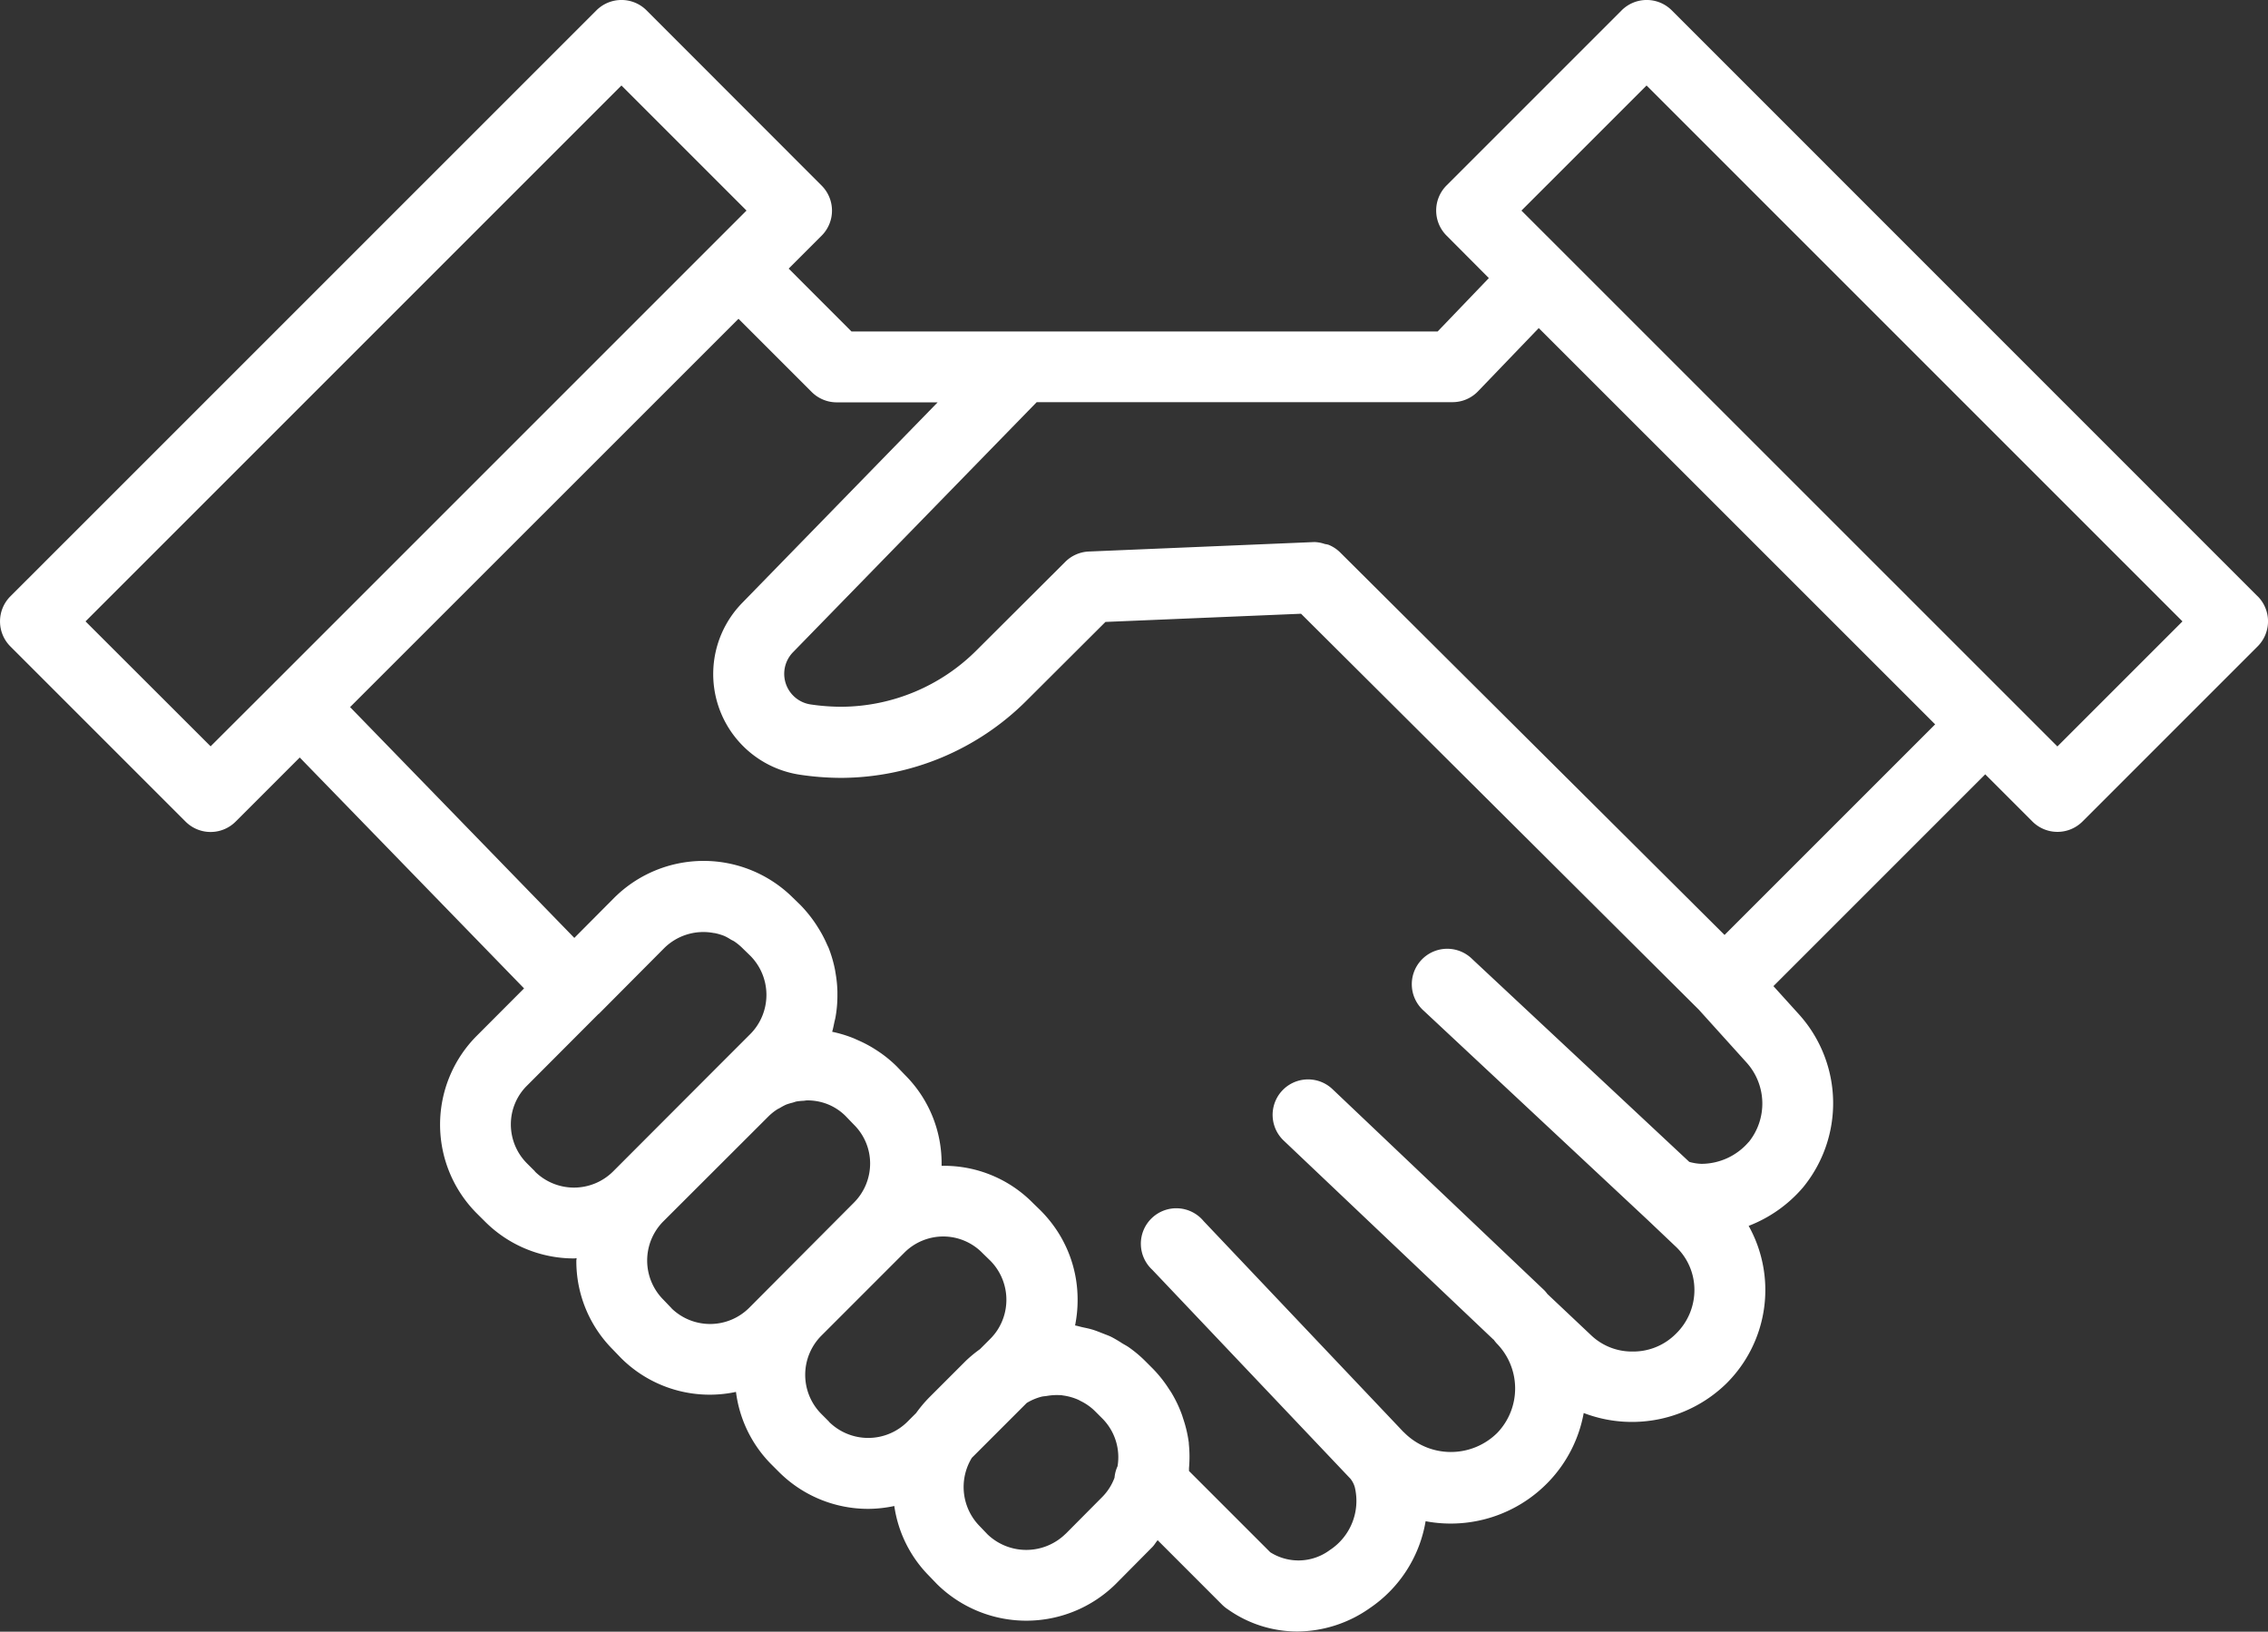 <svg xmlns="http://www.w3.org/2000/svg" width="61.999" height="44.606" viewBox="0 0 61.999 44.606">
  <rect x="0" y="0" width="61.999" height="44.606" fill="#333333" stroke="none"/>
  <path id="Path_39" data-name="Path 39" d="M62.716,26,46.7,9.981a.969.969,0,0,0-1.37,0l-4.788,4.788a.97.97,0,0,0,0,1.368L41.7,17.3l-1.4,1.46H24.277L22.56,17.041l.9-.9a.969.969,0,0,0,0-1.37L18.674,9.981a.969.969,0,0,0-1.37,0L1.284,26a.969.969,0,0,0,0,1.37l4.788,4.788a.968.968,0,0,0,1.37,0l1.752-1.752,6.132,6.312L14.047,38a3.438,3.438,0,0,0,0,4.882l.21.209A3.437,3.437,0,0,0,16.694,44.1c.023,0,.045-.006.068-.006,0,.023-.007.044-.007.067a3.415,3.415,0,0,0,.993,2.424l.228.237a3.432,3.432,0,0,0,3.143.927,3.412,3.412,0,0,0,.963,1.977l.21.21a3.445,3.445,0,0,0,2.444,1.01,3.479,3.479,0,0,0,.711-.078,3.4,3.4,0,0,0,.941,1.9l.228.237A3.48,3.48,0,0,0,31.5,53l1-1.009c.057-.057.093-.127.146-.188l1.763,1.764a1.038,1.038,0,0,0,.165.132,3.288,3.288,0,0,0,1.892.6,3.473,3.473,0,0,0,1.98-.64,3.582,3.582,0,0,0,1.525-2.375A3.705,3.705,0,0,0,43.339,50.2a3.658,3.658,0,0,0,.954-1.874,3.694,3.694,0,0,0,3.893-.8,3.6,3.6,0,0,0,.616-4.316,3.71,3.71,0,0,0,1.48-1.044,3.627,3.627,0,0,0-.09-4.722l-.713-.788,5.79-5.79,1.29,1.29a.969.969,0,0,0,1.369,0l4.788-4.788a.969.969,0,0,0,0-1.37ZM6.757,30.1,3.338,26.685l14.65-14.65,3.419,3.419L8.549,28.312c-.017.016-.033.032-.049.049L6.758,30.1Zm8.866,11.618-.21-.209a1.508,1.508,0,0,1-.448-1.077,1.487,1.487,0,0,1,.447-1.061l1.947-1.952a.071.071,0,0,0,.015-.009l1.782-1.792a1.521,1.521,0,0,1,1.366-.412.073.073,0,0,1,.014,0,1.585,1.585,0,0,1,.268.08,1.465,1.465,0,0,1,.179.1c.029.016.059.028.087.046a1.539,1.539,0,0,1,.241.2l.2.194a1.52,1.52,0,0,1,0,2.14l-.889.889L17.76,41.722a1.516,1.516,0,0,1-2.139,0Zm3.734,3.743-.225-.235a1.517,1.517,0,0,1,0-2.138L22,40.224a1.483,1.483,0,0,1,.237-.193c.034-.022.07-.036.1-.055a1.4,1.4,0,0,1,.158-.083,1.662,1.662,0,0,1,.17-.051c.037-.01.073-.025.11-.033a1.739,1.739,0,0,1,.177-.018c.037,0,.074-.011.112-.011h.014a1.491,1.491,0,0,1,.551.106s0,0,0,0a1.463,1.463,0,0,1,.485.32l.228.237a1.491,1.491,0,0,1,.444,1.06,1.515,1.515,0,0,1-.447,1.076L21.48,45.45a1.512,1.512,0,0,1-2.122.015Zm4.305,3.1-.21-.21a1.517,1.517,0,0,1,0-2.138l2.265-2.266a1.506,1.506,0,0,1,1.072-.447h0a1.5,1.5,0,0,1,1.076.461l.206.2a1.52,1.52,0,0,1,.188,1.908,1.531,1.531,0,0,1-.189.23l-.277.277h0l-.006.006a3.54,3.54,0,0,0-.386.319l-1,1a3.634,3.634,0,0,0-.357.425l-.237.237a1.521,1.521,0,0,1-2.148,0Zm6.471,3.064A1.533,1.533,0,0,1,28,51.648l-.224-.234a1.526,1.526,0,0,1-.209-1.863l1.5-1.5a1.506,1.506,0,0,1,.4-.17c.05-.013.1-.014.152-.022a1.549,1.549,0,0,1,.346-.022c.028,0,.056,0,.084.008a1.542,1.542,0,0,1,.426.118c.022.01.043.023.064.034a1.472,1.472,0,0,1,.39.274l.21.21a1.5,1.5,0,0,1,.411,1.3.943.943,0,0,0-.083.314,1.478,1.478,0,0,1-.332.523l-1,1.007ZM48.805,40.914a1.708,1.708,0,0,1-1.292.6,1.373,1.373,0,0,1-.334-.053l-5.934-5.545a.969.969,0,1,0-1.323,1.415l6.121,5.719h0l.746.708a1.626,1.626,0,0,1,.53,1.178,1.665,1.665,0,0,1-.508,1.226,1.641,1.641,0,0,1-1.182.483,1.616,1.616,0,0,1-1.141-.452L43.3,45.072a1,1,0,0,0-.083-.1l-5.792-5.5a.969.969,0,1,0-1.334,1.406l5.716,5.423c.008.011.022.015.03.026a.867.867,0,0,0,.065.082l.005.007a1.755,1.755,0,0,1,.027,2.449,1.8,1.8,0,0,1-2.56-.016l-.006,0s0-.006-.005-.008L33.9,43.077a.969.969,0,1,0-1.4,1.334l5.416,5.711a.652.652,0,0,1,.121.239,1.606,1.606,0,0,1-.684,1.711,1.437,1.437,0,0,1-1.629.06l-2.221-2.221c0-.027,0-.053,0-.08a3.445,3.445,0,0,0-.005-.666.193.193,0,0,0,0-.024,3.429,3.429,0,0,0-.154-.661c-.013-.041-.025-.081-.04-.122a3.451,3.451,0,0,0-.286-.594c-.022-.036-.047-.07-.07-.106a3.432,3.432,0,0,0-.436-.547l-.21-.21a3.376,3.376,0,0,0-.443-.371c-.059-.042-.123-.073-.184-.111a3.422,3.422,0,0,0-.3-.176c-.074-.036-.152-.062-.228-.093-.1-.039-.195-.079-.3-.109-.081-.024-.163-.04-.246-.058s-.139-.038-.21-.05a.057.057,0,0,1,0-.013,3.485,3.485,0,0,0,.067-.664c0-.009,0-.017,0-.025h0a3.419,3.419,0,0,0-.582-1.919,3.569,3.569,0,0,0-.44-.533l-.2-.194a3.408,3.408,0,0,0-2.43-1.017c-.026,0-.045,0-.066,0V41.5a3.4,3.4,0,0,0-1-2.414l-.225-.234a3.382,3.382,0,0,0-.487-.4c-.051-.035-.1-.065-.155-.1a3.359,3.359,0,0,0-.4-.209c-.055-.024-.108-.05-.164-.072a3.472,3.472,0,0,0-.561-.167c.027-.088.043-.179.062-.268.009-.041.021-.081.028-.122a3.332,3.332,0,0,0,.054-.581c0-.043,0-.086,0-.129a3.363,3.363,0,0,0-.047-.48c-.008-.049-.015-.1-.025-.145a3.469,3.469,0,0,0-.169-.569c-.011-.027-.025-.052-.037-.078a3.373,3.373,0,0,0-.246-.468c-.028-.046-.057-.091-.088-.136a3.592,3.592,0,0,0-.4-.49l-.206-.2a3.464,3.464,0,0,0-4.88,0l-1.094,1.1-6.13-6.31L21.188,18.413l2,2a.968.968,0,0,0,.685.284h2.759l-5.349,5.489a2.783,2.783,0,0,0,1.579,4.69,7.7,7.7,0,0,0,1.125.087,7.205,7.205,0,0,0,5.08-2.117L31.219,26.7l5.347-.224L47.44,37.3l1.307,1.448a1.674,1.674,0,0,1,.056,2.172Zm-.663-5.658L37.635,24.8a.966.966,0,0,0-.323-.211.919.919,0,0,0-.094-.019.967.967,0,0,0-.266-.053h-.041l-6.146.258a.971.971,0,0,0-.643.281L27.7,27.471a5.26,5.26,0,0,1-3.709,1.548,5.85,5.85,0,0,1-.834-.064.846.846,0,0,1-.48-1.426l6.663-6.837H40.707a.968.968,0,0,0,.7-.3l1.657-1.725L53.9,29.5l-5.753,5.753Zm9.1-5.152L42.591,15.455l3.42-3.42,14.65,14.65-3.42,3.42Z" transform="translate(-1 -9.698)" fill="#fff"/>
</svg>
